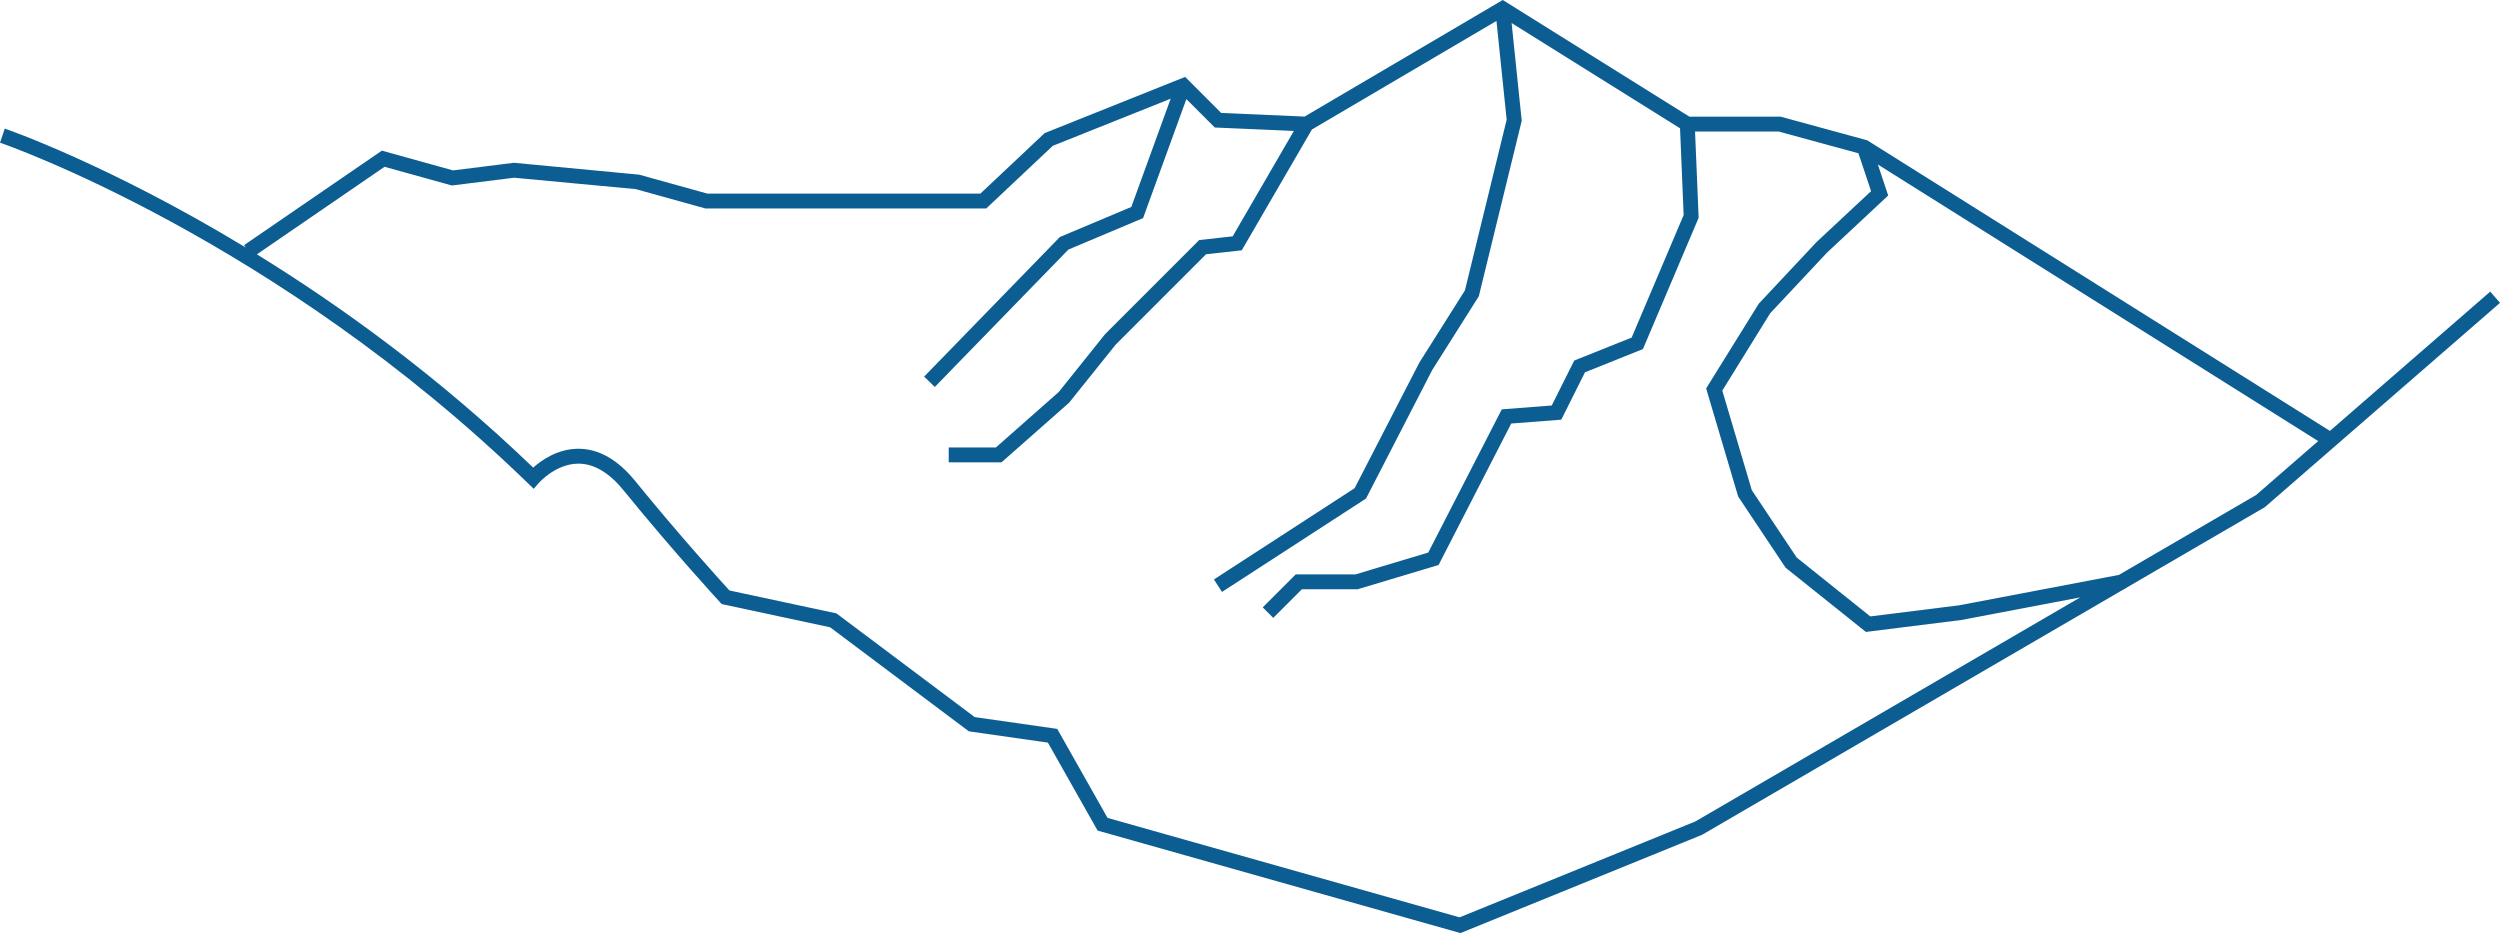 <?xml version="1.0" encoding="UTF-8"?>
<svg id="Ebene_1" data-name="Ebene 1" xmlns="http://www.w3.org/2000/svg" viewBox="0 0 200 74.644">
  <defs>
    <style>
      .cls-1 {
        fill: #0c5d92;
      }
    </style>
  </defs>
  <path class="cls-1" d="M200,24.226l-.78-.898-12.826,11.144-36.938-23.2-.075-.047-6.932-1.891h-7.295L120.221 0l-15.855,9.326-6.671-.29-2.883-2.883-11.135,4.454-.105.042-5.142,4.84h-21.841l-5.461-1.517-10.016-.949-4.87.609-5.692-1.581-11.025,7.56.13.189C8.678,13.148.515,10.333.381,10.288L0,11.415c.217.073,21.957,7.571,42.245,27.253l.453.437.412-.475c.013-.015,1.354-1.538,3.164-1.538.017,0,.034 0.0.051.001,1.228.019,2.428.739,3.566,2.14,3.966,4.882,7.681,8.913,7.718,8.953l.128.139,8.674,1.859,11.096,8.322,6.324.903,3.977,7.037,29.027,8.201,19.295-7.848.039-.016,33.766-19.658.076-.015-.005-.027,11.179-6.508,18.815-16.347ZM135.644,65.71l-18.878,7.678-28.163-7.957-4.024-7.12-6.602-.943-11.061-8.296-8.559-1.834c-.682-.746-4.011-4.412-7.542-8.757-1.374-1.691-2.882-2.559-4.483-2.58-.02-0-.039-.001-.059-.001-1.668,0-2.971.931-3.618,1.508-7.574-7.279-15.333-12.886-22.103-17.061l10.213-7.004,5.387,1.496,4.977-.622,9.731.912,5.567,1.546h22.475l5.321-5.009,9.433-3.773-3.15,8.662-5.719,2.408-10.855,11.165.853.829,10.687-10.992,5.975-2.516,3.463-9.522,2.273,2.273,6.327.275-4.895,8.431-2.679.298-7.533,7.533-3.705,4.625-5.024,4.433h-3.776v1.19h4.226l5.4-4.765,3.743-4.665,7.215-7.215,2.86-.317,5.612-9.665,14.763-8.684.817,7.902-3.338,13.654-3.641,5.765-5.185,10.06-11.254,7.3.647.998,11.52-7.472,5.292-10.273,3.731-5.907,3.433-14.043-.809-7.817,13.474,8.421.289,6.939-4.159,9.804-4.596,1.839-1.797,3.594-3.997.308-5.883,11.457-5.829,1.749h-4.775l-2.636,2.636.841.841,2.288-2.288h4.457l6.481-1.944,5.811-11.316,4.005-.308,1.896-3.792,4.636-1.855,4.457-10.507-.288-6.9h6.686l6.386,1.742,1.01,3.029-4.337,4.048-4.644,4.952-4.213,6.783,2.563,8.651,3.794,5.691,6.423,5.138,7.635-.955,9.515-1.81-30.779,17.919ZM169.513,45.992l-12.772,2.432-7.118.89-5.887-4.71-3.592-5.388-2.361-7.967,3.829-6.186,4.562-4.866,4.881-4.556-.827-2.481,35.227,22.126-4.966,4.315-10.977,6.391Z"/>
</svg>